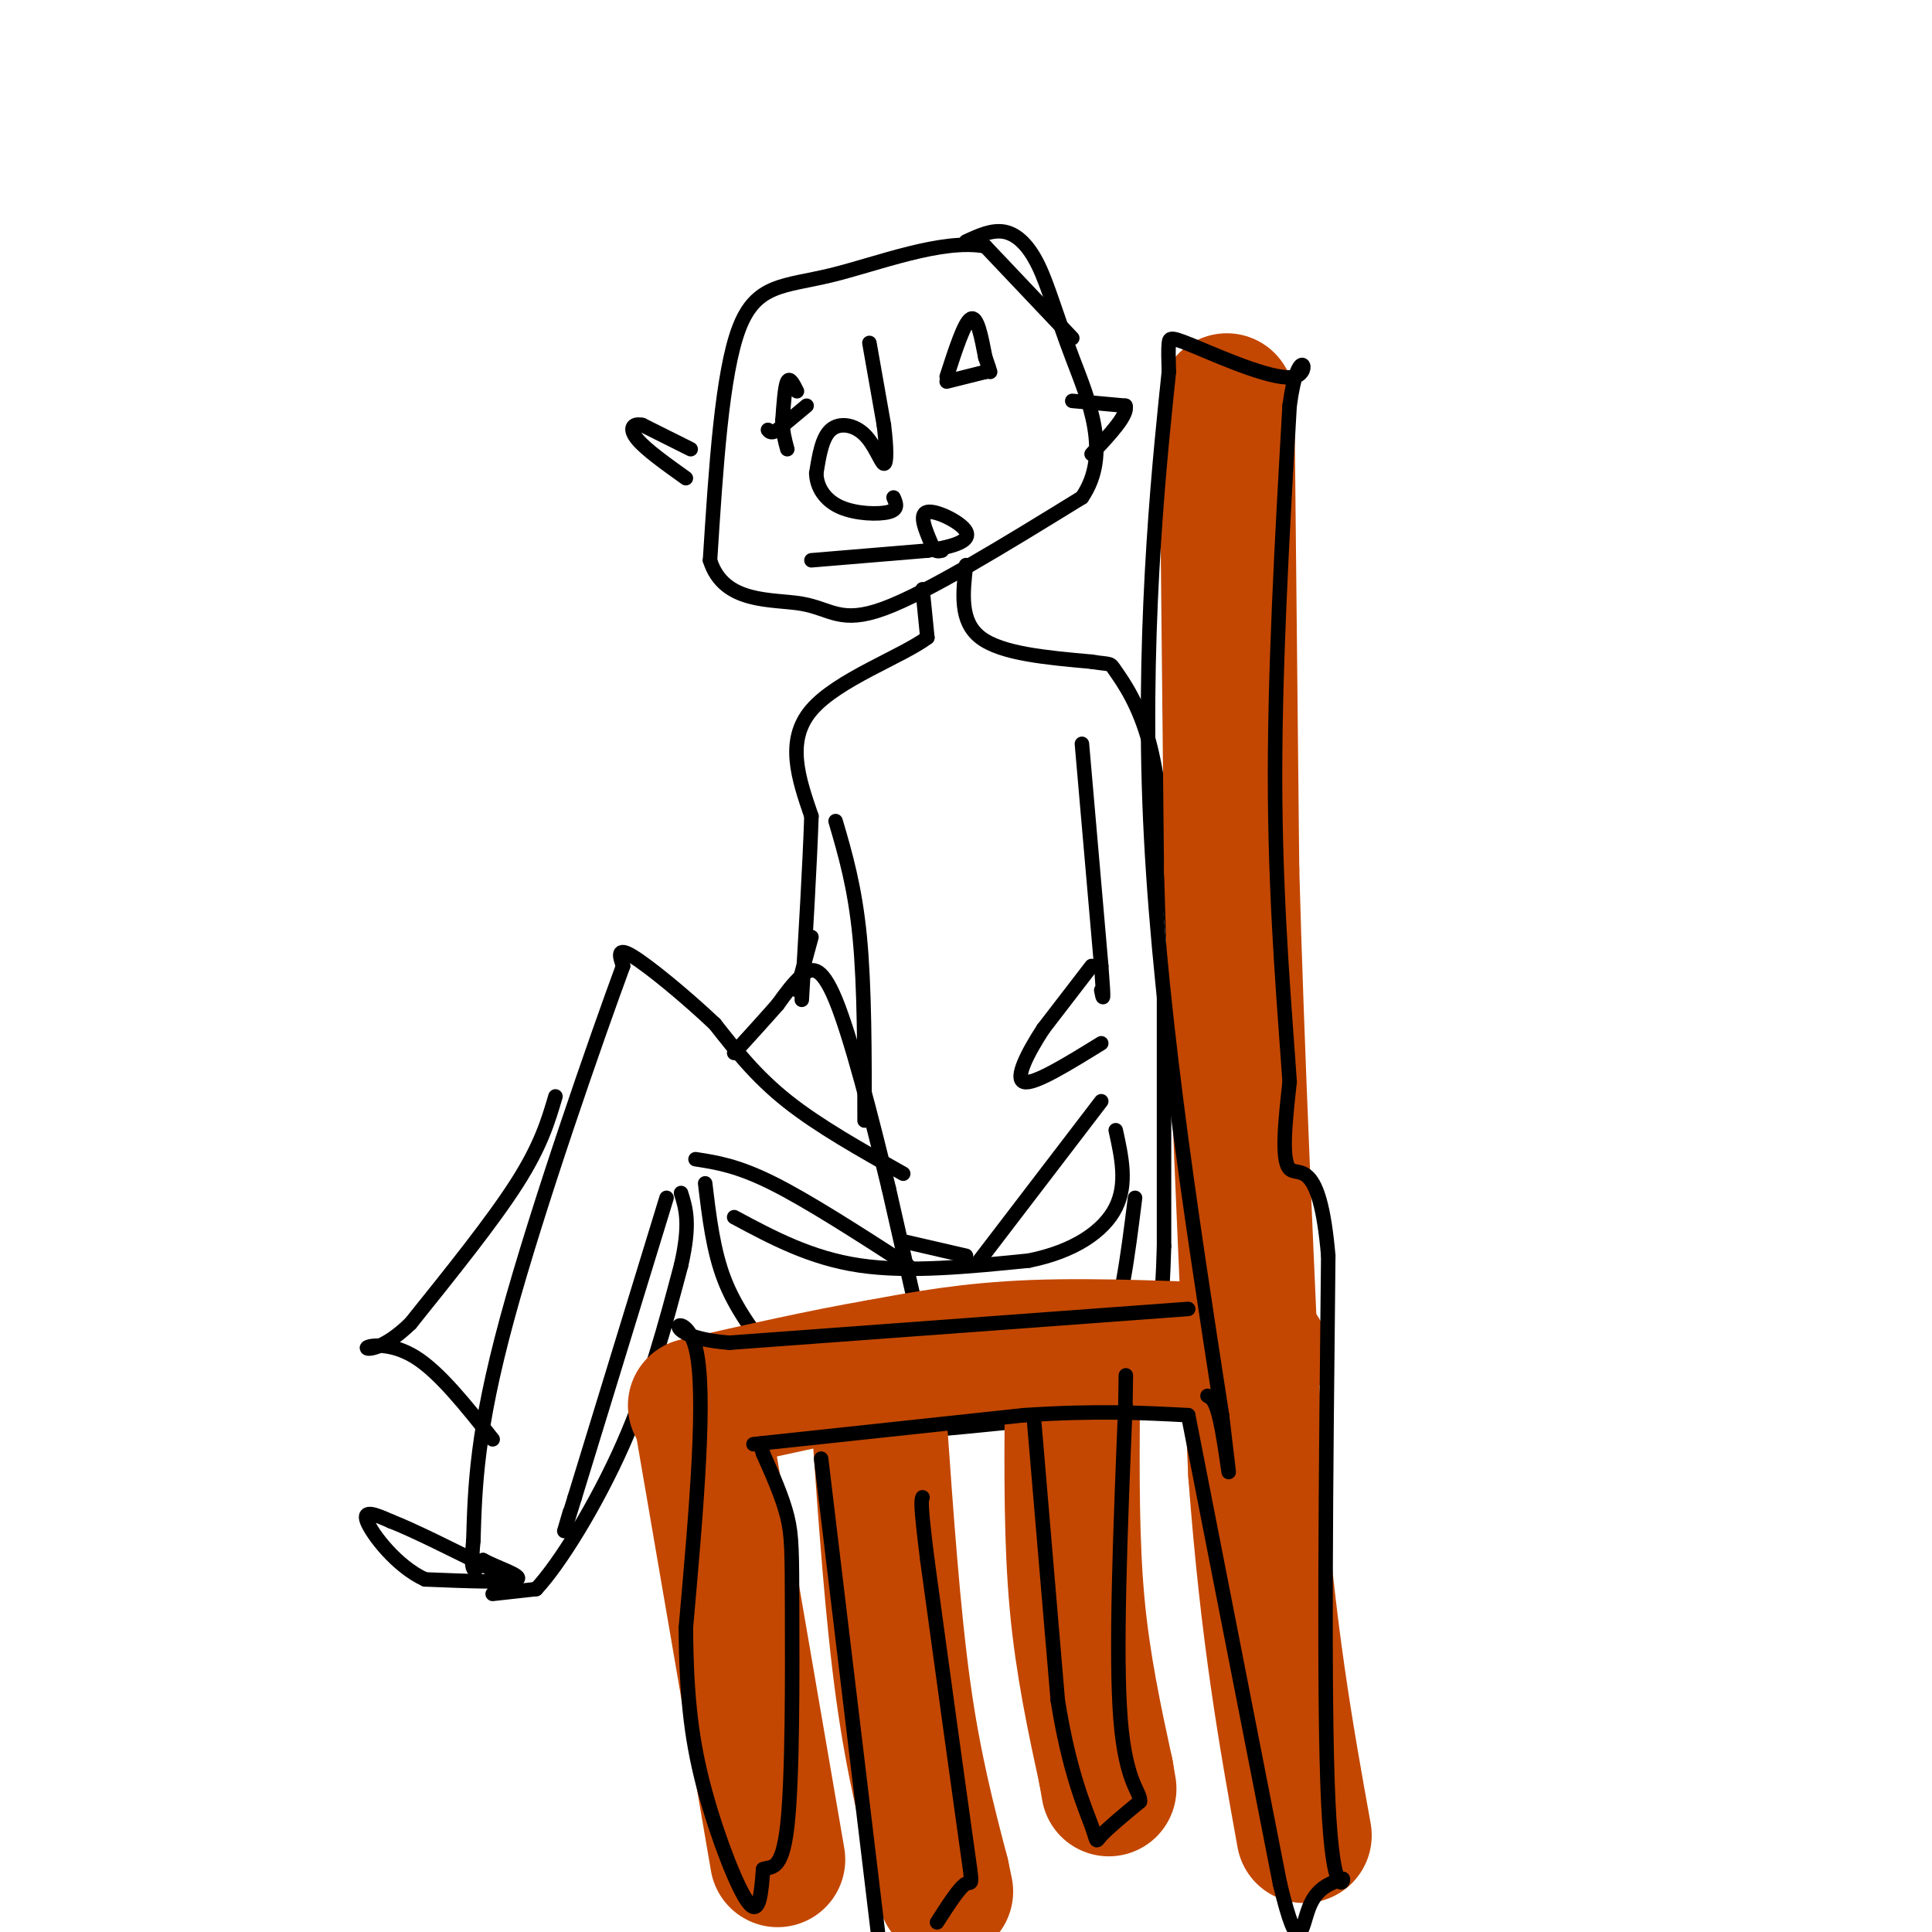 <svg viewBox='0 0 400 400' version='1.1' xmlns='http://www.w3.org/2000/svg' xmlns:xlink='http://www.w3.org/1999/xlink'><g fill='none' stroke='rgb(0,0,0)' stroke-width='3' stroke-linecap='round' stroke-linejoin='round'><path d='M222,70c0.000,0.000 -18.000,-19.000 -18,-19'/><path d='M204,51c-8.964,-1.667 -22.375,3.667 -32,6c-9.625,2.333 -15.464,1.667 -19,11c-3.536,9.333 -4.768,28.667 -6,48'/><path d='M147,116c2.845,9.131 12.958,7.958 19,9c6.042,1.042 8.012,4.298 17,1c8.988,-3.298 24.994,-13.149 41,-23'/><path d='M224,103c6.228,-9.093 1.298,-20.324 -2,-29c-3.298,-8.676 -4.965,-14.797 -7,-19c-2.035,-4.203 -4.439,-6.486 -7,-7c-2.561,-0.514 -5.281,0.743 -8,2'/><path d='M222,83c0.000,0.000 11.000,1.000 11,1'/><path d='M233,84c0.667,1.833 -3.167,5.917 -7,10'/><path d='M143,93c0.000,0.000 -10.000,-5.000 -10,-5'/><path d='M133,88c-2.222,-0.467 -2.778,0.867 -1,3c1.778,2.133 5.889,5.067 10,8'/><path d='M180,71c0.000,0.000 3.000,17.000 3,17'/><path d='M183,88c0.604,4.761 0.616,8.163 0,8c-0.616,-0.163 -1.858,-3.890 -4,-6c-2.142,-2.110 -5.183,-2.603 -7,-1c-1.817,1.603 -2.408,5.301 -3,9'/><path d='M169,98c0.083,2.881 1.792,5.583 5,7c3.208,1.417 7.917,1.548 10,1c2.083,-0.548 1.542,-1.774 1,-3'/><path d='M196,78c1.833,-5.667 3.667,-11.333 5,-12c1.333,-0.667 2.167,3.667 3,8'/><path d='M204,74c0.667,1.833 0.833,2.417 1,3'/><path d='M165,81c-0.750,-1.500 -1.500,-3.000 -2,-2c-0.500,1.000 -0.750,4.500 -1,8'/><path d='M162,87c0.000,2.333 0.500,4.167 1,6'/><path d='M168,116c0.000,0.000 24.000,-2.000 24,-2'/><path d='M192,114c6.012,-0.893 9.042,-2.125 8,-4c-1.042,-1.875 -6.155,-4.393 -8,-4c-1.845,0.393 -0.423,3.696 1,7'/><path d='M193,113c0.500,1.333 1.250,1.167 2,1'/><path d='M200,117c-0.667,5.833 -1.333,11.667 3,15c4.333,3.333 13.667,4.167 23,5'/><path d='M226,137c4.321,0.714 3.625,0.000 5,2c1.375,2.000 4.821,6.714 7,15c2.179,8.286 3.089,20.143 4,32'/><path d='M242,186c0.833,7.167 0.917,9.083 1,11'/><path d='M191,122c0.000,0.000 1.000,10.000 1,10'/><path d='M192,132c-5.178,3.911 -18.622,8.689 -24,15c-5.378,6.311 -2.689,14.156 0,22'/><path d='M168,169c-0.333,10.000 -1.167,24.000 -2,38'/><path d='M224,154c0.000,0.000 4.000,46.000 4,46'/><path d='M228,200c0.667,8.500 0.333,6.750 0,5'/><path d='M173,170c2.000,6.833 4.000,13.667 5,24c1.000,10.333 1.000,24.167 1,38'/><path d='M241,204c0.000,0.000 0.000,54.000 0,54'/><path d='M241,258c-0.333,12.667 -1.167,17.333 -2,22'/><path d='M239,280c-2.667,4.917 -5.333,9.833 -8,12c-2.667,2.167 -5.333,1.583 -8,1'/><path d='M223,293c-14.489,1.578 -46.711,5.022 -62,5c-15.289,-0.022 -13.644,-3.511 -12,-7'/><path d='M235,248c-1.500,12.000 -3.000,24.000 -6,29c-3.000,5.000 -7.500,3.000 -12,1'/><path d='M217,278c-8.167,1.000 -22.583,3.000 -37,5'/><path d='M187,243c-8.750,-4.917 -17.500,-9.833 -24,-15c-6.500,-5.167 -10.750,-10.583 -15,-16'/><path d='M148,212c-6.022,-5.689 -13.578,-11.911 -17,-14c-3.422,-2.089 -2.711,-0.044 -2,2'/><path d='M129,200c-5.333,14.489 -17.667,49.711 -24,73c-6.333,23.289 -6.667,34.644 -7,46'/><path d='M98,319c-0.833,8.333 0.583,6.167 2,4'/><path d='M100,323c2.711,1.511 8.489,3.289 7,4c-1.489,0.711 -10.244,0.356 -19,0'/><path d='M88,327c-5.844,-2.667 -10.956,-9.333 -12,-12c-1.044,-2.667 1.978,-1.333 5,0'/><path d='M81,315c4.333,1.667 12.667,5.833 21,10'/><path d='M102,330c0.000,0.000 9.000,-1.000 9,-1'/><path d='M111,329c4.867,-5.178 12.533,-17.622 18,-30c5.467,-12.378 8.733,-24.689 12,-37'/><path d='M141,262c2.000,-8.667 1.000,-11.833 0,-15'/><path d='M138,248c0.000,0.000 -19.000,62.000 -19,62'/><path d='M119,310c-3.333,10.833 -2.167,6.917 -1,3'/><path d='M144,240c4.333,0.667 8.667,1.333 16,5c7.333,3.667 17.667,10.333 28,17'/><path d='M194,290c0.000,0.000 -10.000,-44.000 -10,-44'/><path d='M184,246c-3.679,-15.262 -7.875,-31.417 -11,-39c-3.125,-7.583 -5.179,-6.595 -7,-5c-1.821,1.595 -3.411,3.798 -5,6'/><path d='M161,208c-2.333,2.667 -5.667,6.333 -9,10'/><path d='M146,245c0.833,7.000 1.667,14.000 4,20c2.333,6.000 6.167,11.000 10,16'/><path d='M160,281c6.622,4.800 18.178,8.800 26,10c7.822,1.200 11.911,-0.400 16,-2'/><path d='M187,257c0.000,0.000 13.000,3.000 13,3'/><path d='M115,227c-1.500,5.083 -3.000,10.167 -8,18c-5.000,7.833 -13.500,18.417 -22,29'/><path d='M85,274c-5.845,5.702 -9.458,5.458 -9,5c0.458,-0.458 4.988,-1.131 10,2c5.012,3.131 10.506,10.065 16,17'/></g>
<g fill='none' stroke='rgb(195,71,1)' stroke-width='28' stroke-linecap='round' stroke-linejoin='round'><path d='M254,83c0.000,0.000 1.000,97.000 1,97'/><path d='M255,180c1.000,37.000 3.000,81.000 5,125'/><path d='M260,305c2.500,33.333 6.250,54.167 10,75'/><path d='M261,280c-16.917,-0.750 -33.833,-1.500 -47,-1c-13.167,0.500 -22.583,2.250 -32,4'/><path d='M182,283c-11.667,2.000 -24.833,5.000 -38,8'/><path d='M145,292c0.000,0.000 16.000,93.000 16,93'/><path d='M182,294c1.417,20.167 2.833,40.333 5,56c2.167,15.667 5.083,26.833 8,38'/><path d='M195,388c1.333,6.333 0.667,3.167 0,0'/><path d='M222,291c-0.083,14.167 -0.167,28.333 1,41c1.167,12.667 3.583,23.833 6,35'/><path d='M229,367c1.000,5.833 0.500,2.917 0,0'/></g>
<g fill='none' stroke='rgb(0,0,0)' stroke-width='3' stroke-linecap='round' stroke-linejoin='round'><path d='M152,252c7.917,4.250 15.833,8.500 26,10c10.167,1.500 22.583,0.250 35,-1'/><path d='M213,261c9.444,-1.889 15.556,-6.111 18,-11c2.444,-4.889 1.222,-10.444 0,-16'/><path d='M228,228c0.000,0.000 -26.000,34.000 -26,34'/><path d='M226,200c0.000,0.000 -10.000,13.000 -10,13'/><path d='M216,213c-3.156,4.822 -6.044,10.378 -4,11c2.044,0.622 9.022,-3.689 16,-8'/><path d='M168,194c0.000,0.000 -3.000,11.000 -3,11'/><path d='M156,299c0.000,0.000 56.000,-6.000 56,-6'/><path d='M212,293c15.000,-1.000 24.500,-0.500 34,0'/><path d='M246,293c0.000,0.000 19.000,97.000 19,97'/><path d='M265,390c3.978,16.467 4.422,9.133 6,5c1.578,-4.133 4.289,-5.067 7,-6'/><path d='M278,389c0.422,0.533 -2.022,4.867 -3,-16c-0.978,-20.867 -0.489,-66.933 0,-113'/><path d='M275,260c-1.778,-20.778 -6.222,-16.222 -8,-18c-1.778,-1.778 -0.889,-9.889 0,-18'/><path d='M267,224c-0.800,-12.311 -2.800,-34.089 -3,-59c-0.200,-24.911 1.400,-52.956 3,-81'/><path d='M267,84c1.807,-13.561 4.825,-6.965 1,-6c-3.825,0.965 -14.491,-3.702 -20,-6c-5.509,-2.298 -5.860,-2.228 -6,-1c-0.140,1.228 -0.070,3.614 0,6'/><path d='M242,77c-1.556,15.067 -5.444,49.733 -4,89c1.444,39.267 8.222,83.133 15,127'/><path d='M253,293c2.467,20.733 1.133,9.067 0,3c-1.133,-6.067 -2.067,-6.533 -3,-7'/><path d='M246,271c0.000,0.000 -95.000,7.000 -95,7'/><path d='M151,278c-16.244,-1.267 -9.356,-7.933 -7,1c2.356,8.933 0.178,33.467 -2,58'/><path d='M142,337c0.095,15.214 1.333,24.250 4,34c2.667,9.750 6.762,20.214 9,23c2.238,2.786 2.619,-2.107 3,-7'/><path d='M158,387c1.536,-0.732 3.876,0.938 5,-9c1.124,-9.938 1.033,-31.483 1,-44c-0.033,-12.517 -0.010,-16.005 -1,-20c-0.990,-3.995 -2.995,-8.498 -5,-13'/><path d='M158,301c-0.833,-2.500 -0.417,-2.250 0,-2'/><path d='M170,302c0.000,0.000 12.000,100.000 12,100'/><path d='M194,398c2.356,-3.667 4.711,-7.333 6,-8c1.289,-0.667 1.511,1.667 0,-9c-1.511,-10.667 -4.756,-34.333 -8,-58'/><path d='M192,323c-1.500,-11.833 -1.250,-12.417 -1,-13'/><path d='M214,293c0.000,0.000 5.000,59.000 5,59'/><path d='M219,352c2.333,14.810 5.667,22.333 7,26c1.333,3.667 0.667,3.476 2,2c1.333,-1.476 4.667,-4.238 8,-7'/><path d='M236,373c0.311,-1.978 -2.911,-3.422 -4,-17c-1.089,-13.578 -0.044,-39.289 1,-65'/><path d='M233,291c0.167,-10.833 0.083,-5.417 0,0'/><path d='M196,79c0.000,0.000 8.000,-2.000 8,-2'/><path d='M204,77c1.333,-0.333 0.667,-0.167 0,0'/><path d='M167,84c0.000,0.000 -6.000,5.000 -6,5'/><path d='M161,89c-1.333,0.833 -1.667,0.417 -2,0'/></g>
</svg>